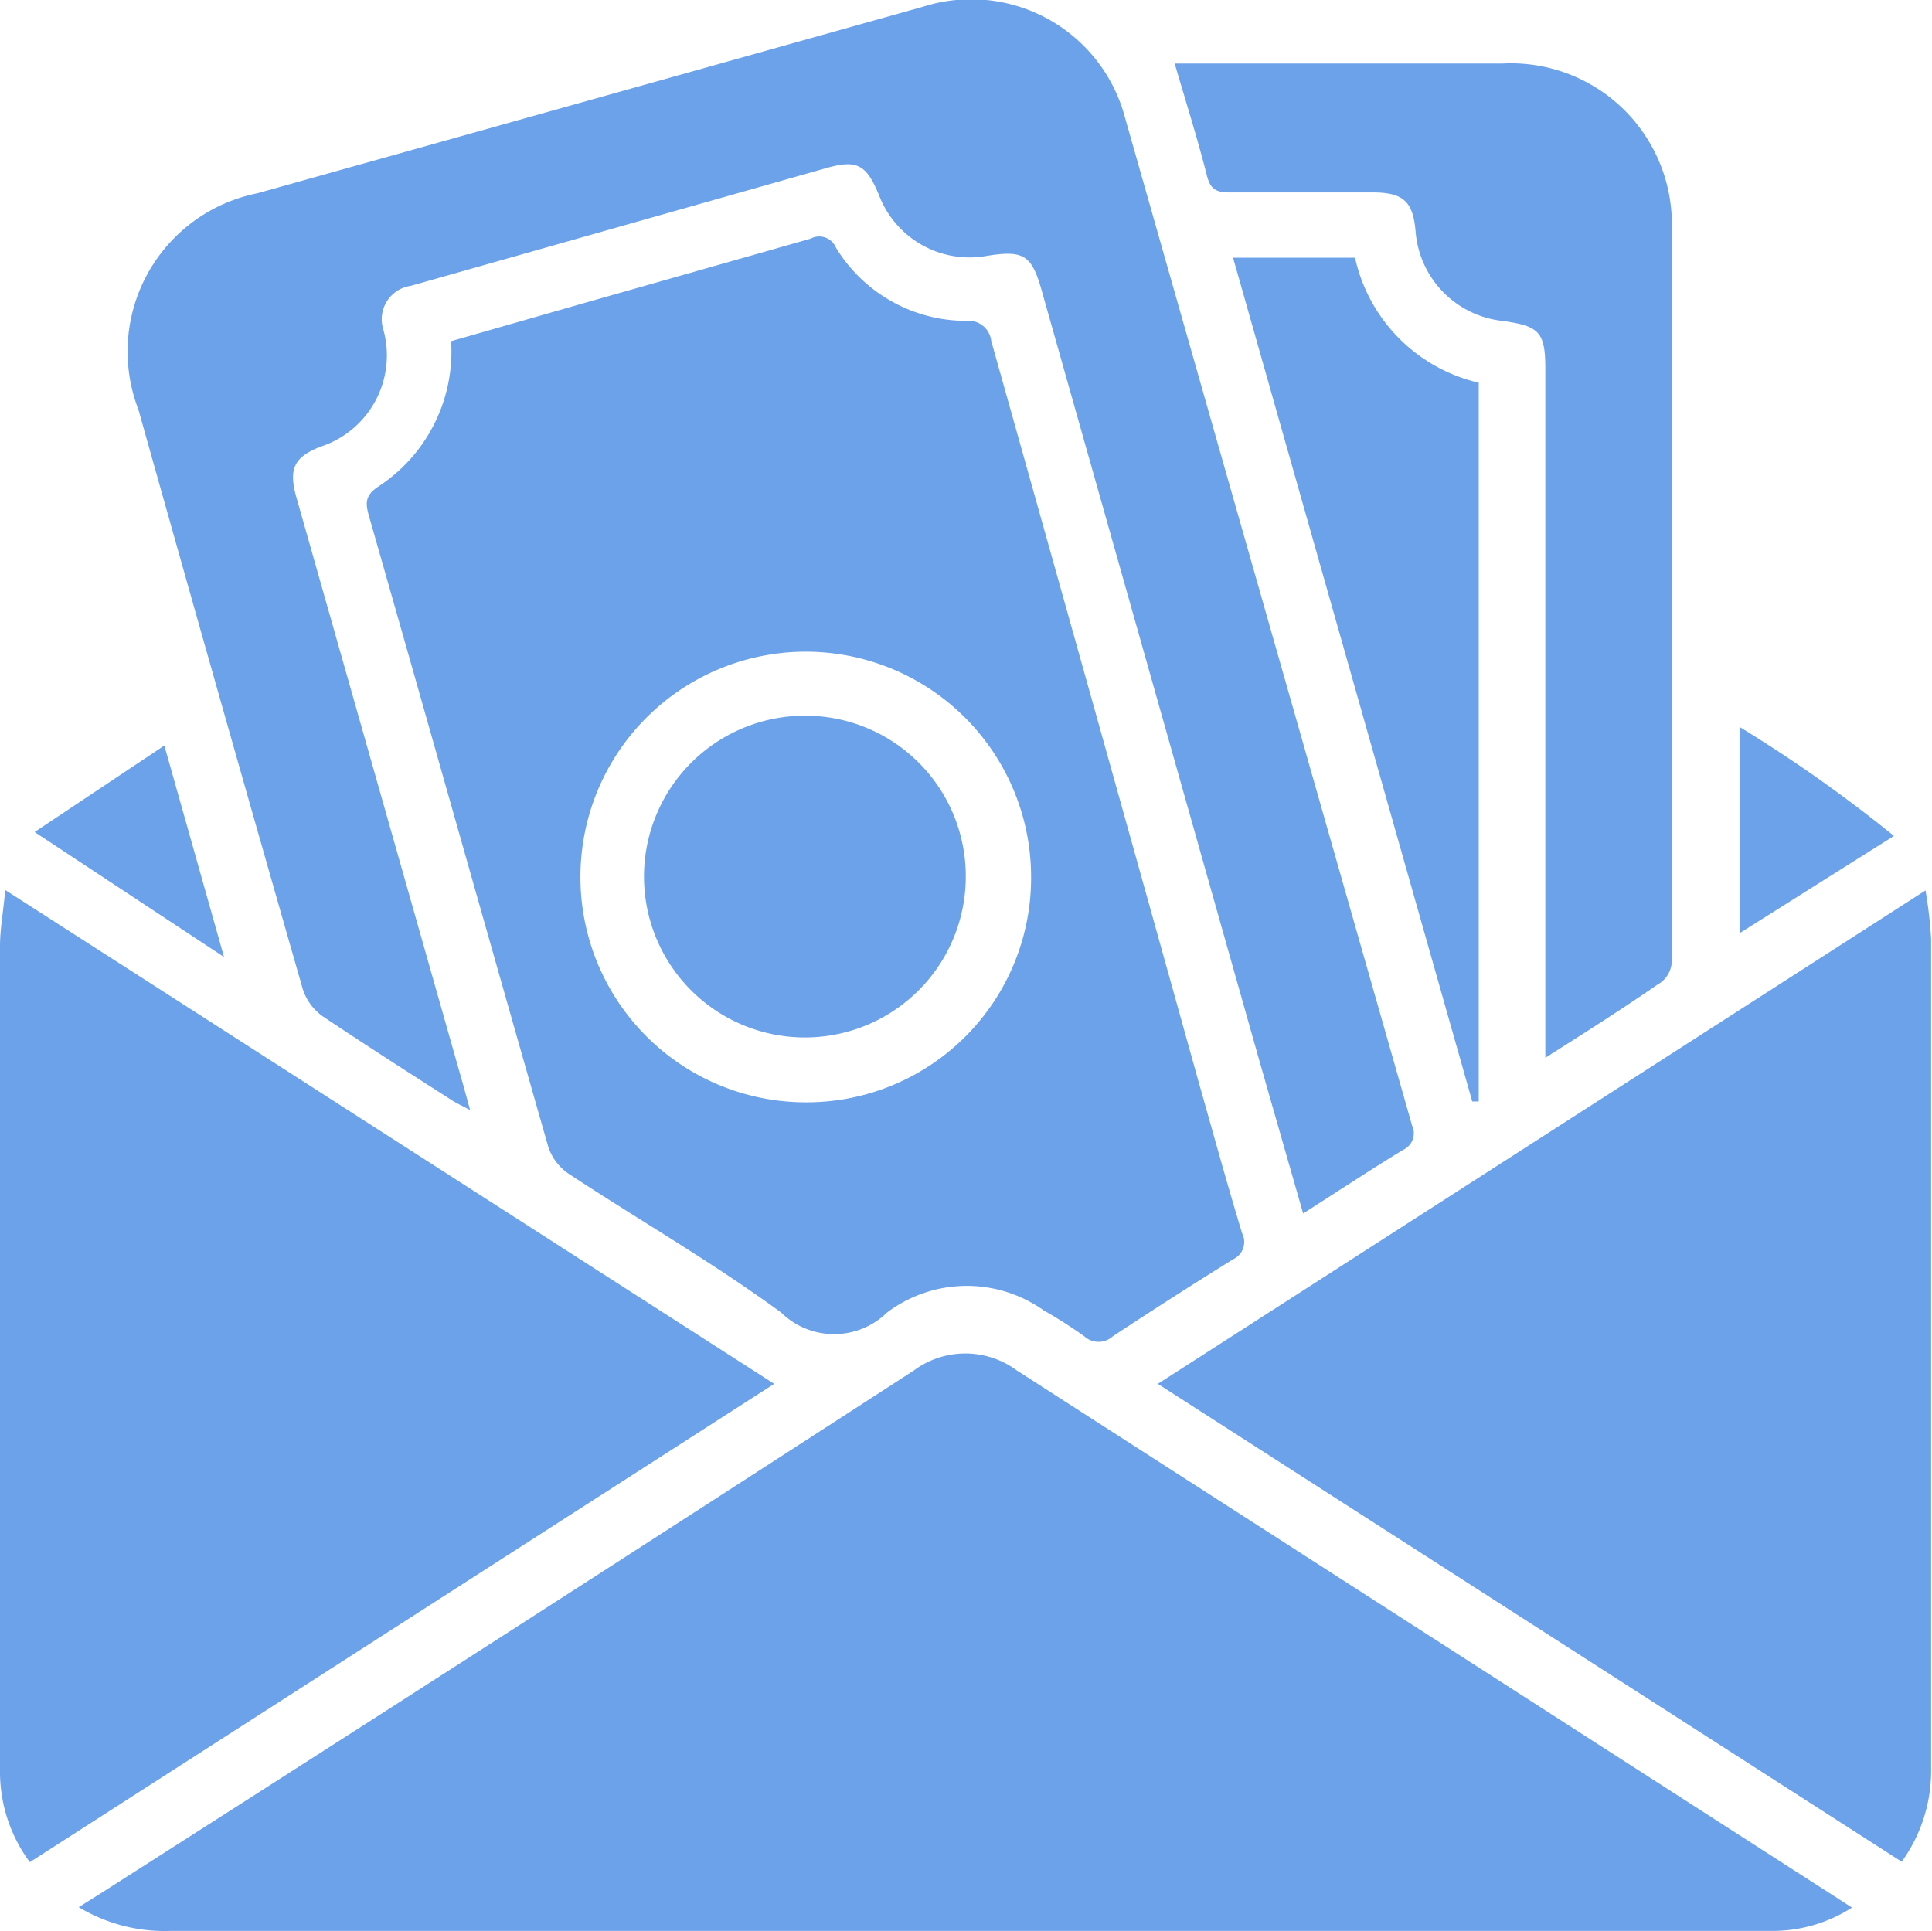 <svg id="Layer_1" data-name="Layer 1" xmlns="http://www.w3.org/2000/svg" width="44.67" height="44.66" viewBox="0 0 44.67 44.66">
  <title>reduction in payroll errors</title>
  <g>
    <path d="M45.49,46.78a3.39,3.39,0,0,1-1.87.54h-37a3.85,3.85,0,0,1-2.13-.55L5,46.45q9.4-6,18.8-12.09a2,2,0,0,1,2.38,0l19,12.22Z" transform="translate(-2.67 -2.67)" style="fill: #6ca2ea"/>
    <path d="M13.1,10.56l3-.86,5.31-1.51A.42.42,0,0,1,22,8.4,3.53,3.53,0,0,0,25,10.09a.53.53,0,0,1,.59.47Q28,19.13,30.39,27.71c.33,1.16.65,2.33,1,3.48a.44.44,0,0,1-.21.6q-1.4.87-2.78,1.78a.49.49,0,0,1-.66,0,10.56,10.56,0,0,0-.94-.6,3.07,3.07,0,0,0-3.62.05,1.75,1.75,0,0,1-2.45,0c-1.57-1.15-3.27-2.13-4.9-3.2a1.22,1.22,0,0,1-.48-.62c-1.39-4.86-2.76-9.74-4.15-14.6-.09-.31-.08-.48.22-.68A3.73,3.73,0,0,0,13.1,10.56ZM26.51,22.95a5.21,5.21,0,1,0-5.19,5.21A5.19,5.19,0,0,0,26.51,22.95Z" transform="translate(-2.67 -2.67)" style="fill: #6ca2ea"/>
    <path d="M32.8,30.73l-1-3.49L26.75,9.37c-.23-.81-.42-.92-1.28-.78A2.24,2.24,0,0,1,23,7.2c-.3-.74-.52-.85-1.27-.63L12.17,9.28a.78.78,0,0,0-.64,1A2.22,2.22,0,0,1,10.08,13c-.61.24-.74.51-.56,1.16L13.4,27.83l.14.51c-.18-.1-.3-.15-.41-.22-1-.64-2-1.28-3-1.95a1.24,1.24,0,0,1-.46-.63q-1.92-6.7-3.8-13.4a3.73,3.73,0,0,1,2.75-5L24,2.83a3.68,3.68,0,0,1,4.69,2.59Q32,17.06,35.32,28.7a.42.42,0,0,1-.21.56C34.34,29.73,33.6,30.22,32.8,30.73Z" transform="translate(-2.67 -2.67)" style="fill: #6ca2ea"/>
    <path d="M20.57,34.67,3.36,45.73a3.51,3.51,0,0,1-.69-2.12c0-1.58,0-3.16,0-4.74q0-7.16,0-14.32c0-.41.08-.81.12-1.3Z" transform="translate(-2.67 -2.67)" style="fill: #6ca2ea"/>
    <path d="M47.19,23.26a10,10,0,0,1,.13,1.12q0,9.63,0,19.25a3.59,3.59,0,0,1-.68,2.09L29.44,34.67Z" transform="translate(-2.67 -2.67)" style="fill: #6ca2ea"/>
    <path d="M38.4,27.13v-.62q0-7.65,0-15.3c0-.87-.14-1-1-1.12a2.26,2.26,0,0,1-2-2.07c-.06-.69-.28-.9-1-.9-1.1,0-2.2,0-3.3,0-.29,0-.44-.06-.52-.37-.22-.87-.49-1.72-.75-2.61h7.58a3.72,3.72,0,0,1,3.91,3.92q0,8.37,0,16.74a.64.64,0,0,1-.33.64C40.18,26,39.33,26.54,38.4,27.13Z" transform="translate(-2.67 -2.67)" style="fill: #6ca2ea"/>
    <path d="M31.18,8.63H34a3.81,3.81,0,0,0,2.86,2.89V28.14l-.15,0Z" transform="translate(-2.67 -2.67)" style="fill: #6ca2ea"/>
    <path d="M3.47,21.91l3-2,1.38,4.89Z" transform="translate(-2.67 -2.67)" style="fill: #6ca2ea"/>
    <path d="M42.89,24.25V19.48A32.59,32.59,0,0,1,46.46,22Z" transform="translate(-2.67 -2.67)" style="fill: #6ca2ea"/>
    <path d="M25,22.92a3.72,3.72,0,1,1-3.73-3.7A3.71,3.71,0,0,1,25,22.92Z" transform="translate(-2.67 -2.67)" style="fill: #6ca2ea"/>
  </g>
</svg>
